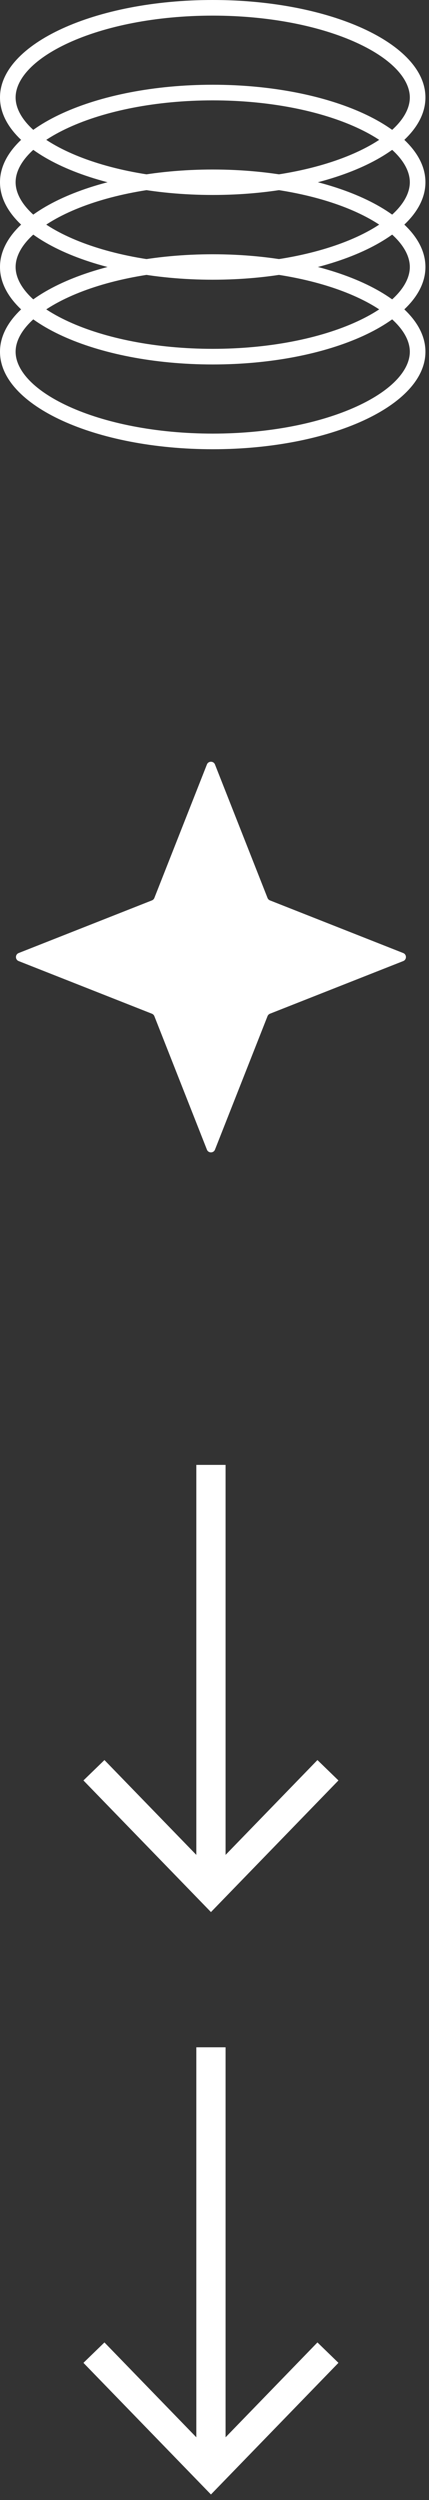 <?xml version="1.0" encoding="UTF-8"?> <svg xmlns="http://www.w3.org/2000/svg" width="22" height="128" viewBox="0 0 22 128" fill="none"><rect x="0" y="0" width="22" height="128" fill="#333333" stroke="none"/> <path fill-rule="evenodd" clip-rule="evenodd" d="M4.279 91.156L10.818 97.895L17.356 91.156L16.279 90.112L11.568 94.968L11.568 75L10.068 75L10.068 94.968L5.356 90.112L4.279 91.156Z" fill="white"></path> <path fill-rule="evenodd" clip-rule="evenodd" d="M4.279 120.974L10.818 127.713L17.356 120.974L16.279 119.929L11.568 124.786L11.568 104.818L10.068 104.818L10.068 124.786L5.356 119.929L4.279 120.974Z" fill="white"></path> <path fill-rule="evenodd" clip-rule="evenodd" d="M18.29 20.811C20.207 19.933 21.017 18.884 21.017 18.009C21.017 17.135 20.207 16.085 18.29 15.208C16.442 14.362 13.833 13.818 10.909 13.818C7.984 13.818 5.376 14.362 3.528 15.208C1.61 16.085 0.8 17.135 0.8 18.009C0.8 18.884 1.61 19.933 3.528 20.811C5.376 21.656 7.984 22.2 10.909 22.2C13.833 22.2 16.442 21.656 18.29 20.811ZM10.909 23C16.933 23 21.817 20.765 21.817 18.009C21.817 15.253 16.933 13.018 10.909 13.018C4.884 13.018 0 15.253 0 18.009C0 20.765 4.884 23 10.909 23Z" fill="white"></path> <path fill-rule="evenodd" clip-rule="evenodd" d="M18.29 16.471C20.207 15.594 21.017 14.544 21.017 13.67C21.017 12.795 20.207 11.746 18.29 10.868C16.442 10.023 13.833 9.479 10.909 9.479C7.984 9.479 5.376 10.023 3.528 10.868C1.61 11.746 0.8 12.795 0.8 13.67C0.8 14.544 1.61 15.594 3.528 16.471C5.376 17.317 7.984 17.86 10.909 17.86C13.833 17.86 16.442 17.317 18.29 16.471ZM10.909 18.66C16.933 18.66 21.817 16.426 21.817 13.67C21.817 10.913 16.933 8.679 10.909 8.679C4.884 8.679 0 10.913 0 13.67C0 16.426 4.884 18.66 10.909 18.66Z" fill="white"></path> <path fill-rule="evenodd" clip-rule="evenodd" d="M18.29 12.132C20.207 11.254 21.017 10.205 21.017 9.33C21.017 8.456 20.207 7.406 18.29 6.529C16.442 5.683 13.833 5.139 10.909 5.139C7.984 5.139 5.376 5.683 3.528 6.529C1.61 7.406 0.8 8.456 0.8 9.33C0.8 10.205 1.61 11.254 3.528 12.132C5.376 12.977 7.984 13.521 10.909 13.521C13.833 13.521 16.442 12.977 18.29 12.132ZM10.909 14.321C16.933 14.321 21.817 12.087 21.817 9.33C21.817 6.574 16.933 4.339 10.909 4.339C4.884 4.339 0 6.574 0 9.33C0 12.087 4.884 14.321 10.909 14.321Z" fill="white"></path> <path fill-rule="evenodd" clip-rule="evenodd" d="M18.29 7.792C20.207 6.915 21.017 5.865 21.017 4.991C21.017 4.117 20.207 3.067 18.29 2.189C16.442 1.344 13.833 0.8 10.909 0.8C7.984 0.8 5.376 1.344 3.528 2.189C1.61 3.067 0.8 4.117 0.8 4.991C0.8 5.865 1.61 6.915 3.528 7.792C5.376 8.638 7.984 9.182 10.909 9.182C13.833 9.182 16.442 8.638 18.29 7.792ZM10.909 9.982C16.933 9.982 21.817 7.747 21.817 4.991C21.817 2.234 16.933 -4.76829e-07 10.909 -4.76829e-07C4.884 -4.76829e-07 0 2.234 0 4.991C0 7.747 4.884 9.982 10.909 9.982Z" fill="white"></path> <path d="M20.677 48.794C20.864 48.867 20.864 49.133 20.677 49.206L13.844 51.901C13.787 51.924 13.741 51.969 13.719 52.026L11.024 58.86C10.95 59.047 10.685 59.047 10.611 58.86L7.916 52.026C7.893 51.969 7.848 51.924 7.791 51.901L0.958 49.206C0.771 49.133 0.771 48.867 0.958 48.794L7.791 46.099C7.848 46.076 7.893 46.031 7.916 45.974L10.611 39.14C10.685 38.953 10.95 38.953 11.024 39.14L13.719 45.974C13.741 46.031 13.787 46.076 13.844 46.099L20.677 48.794Z" fill="white"></path> </svg> 